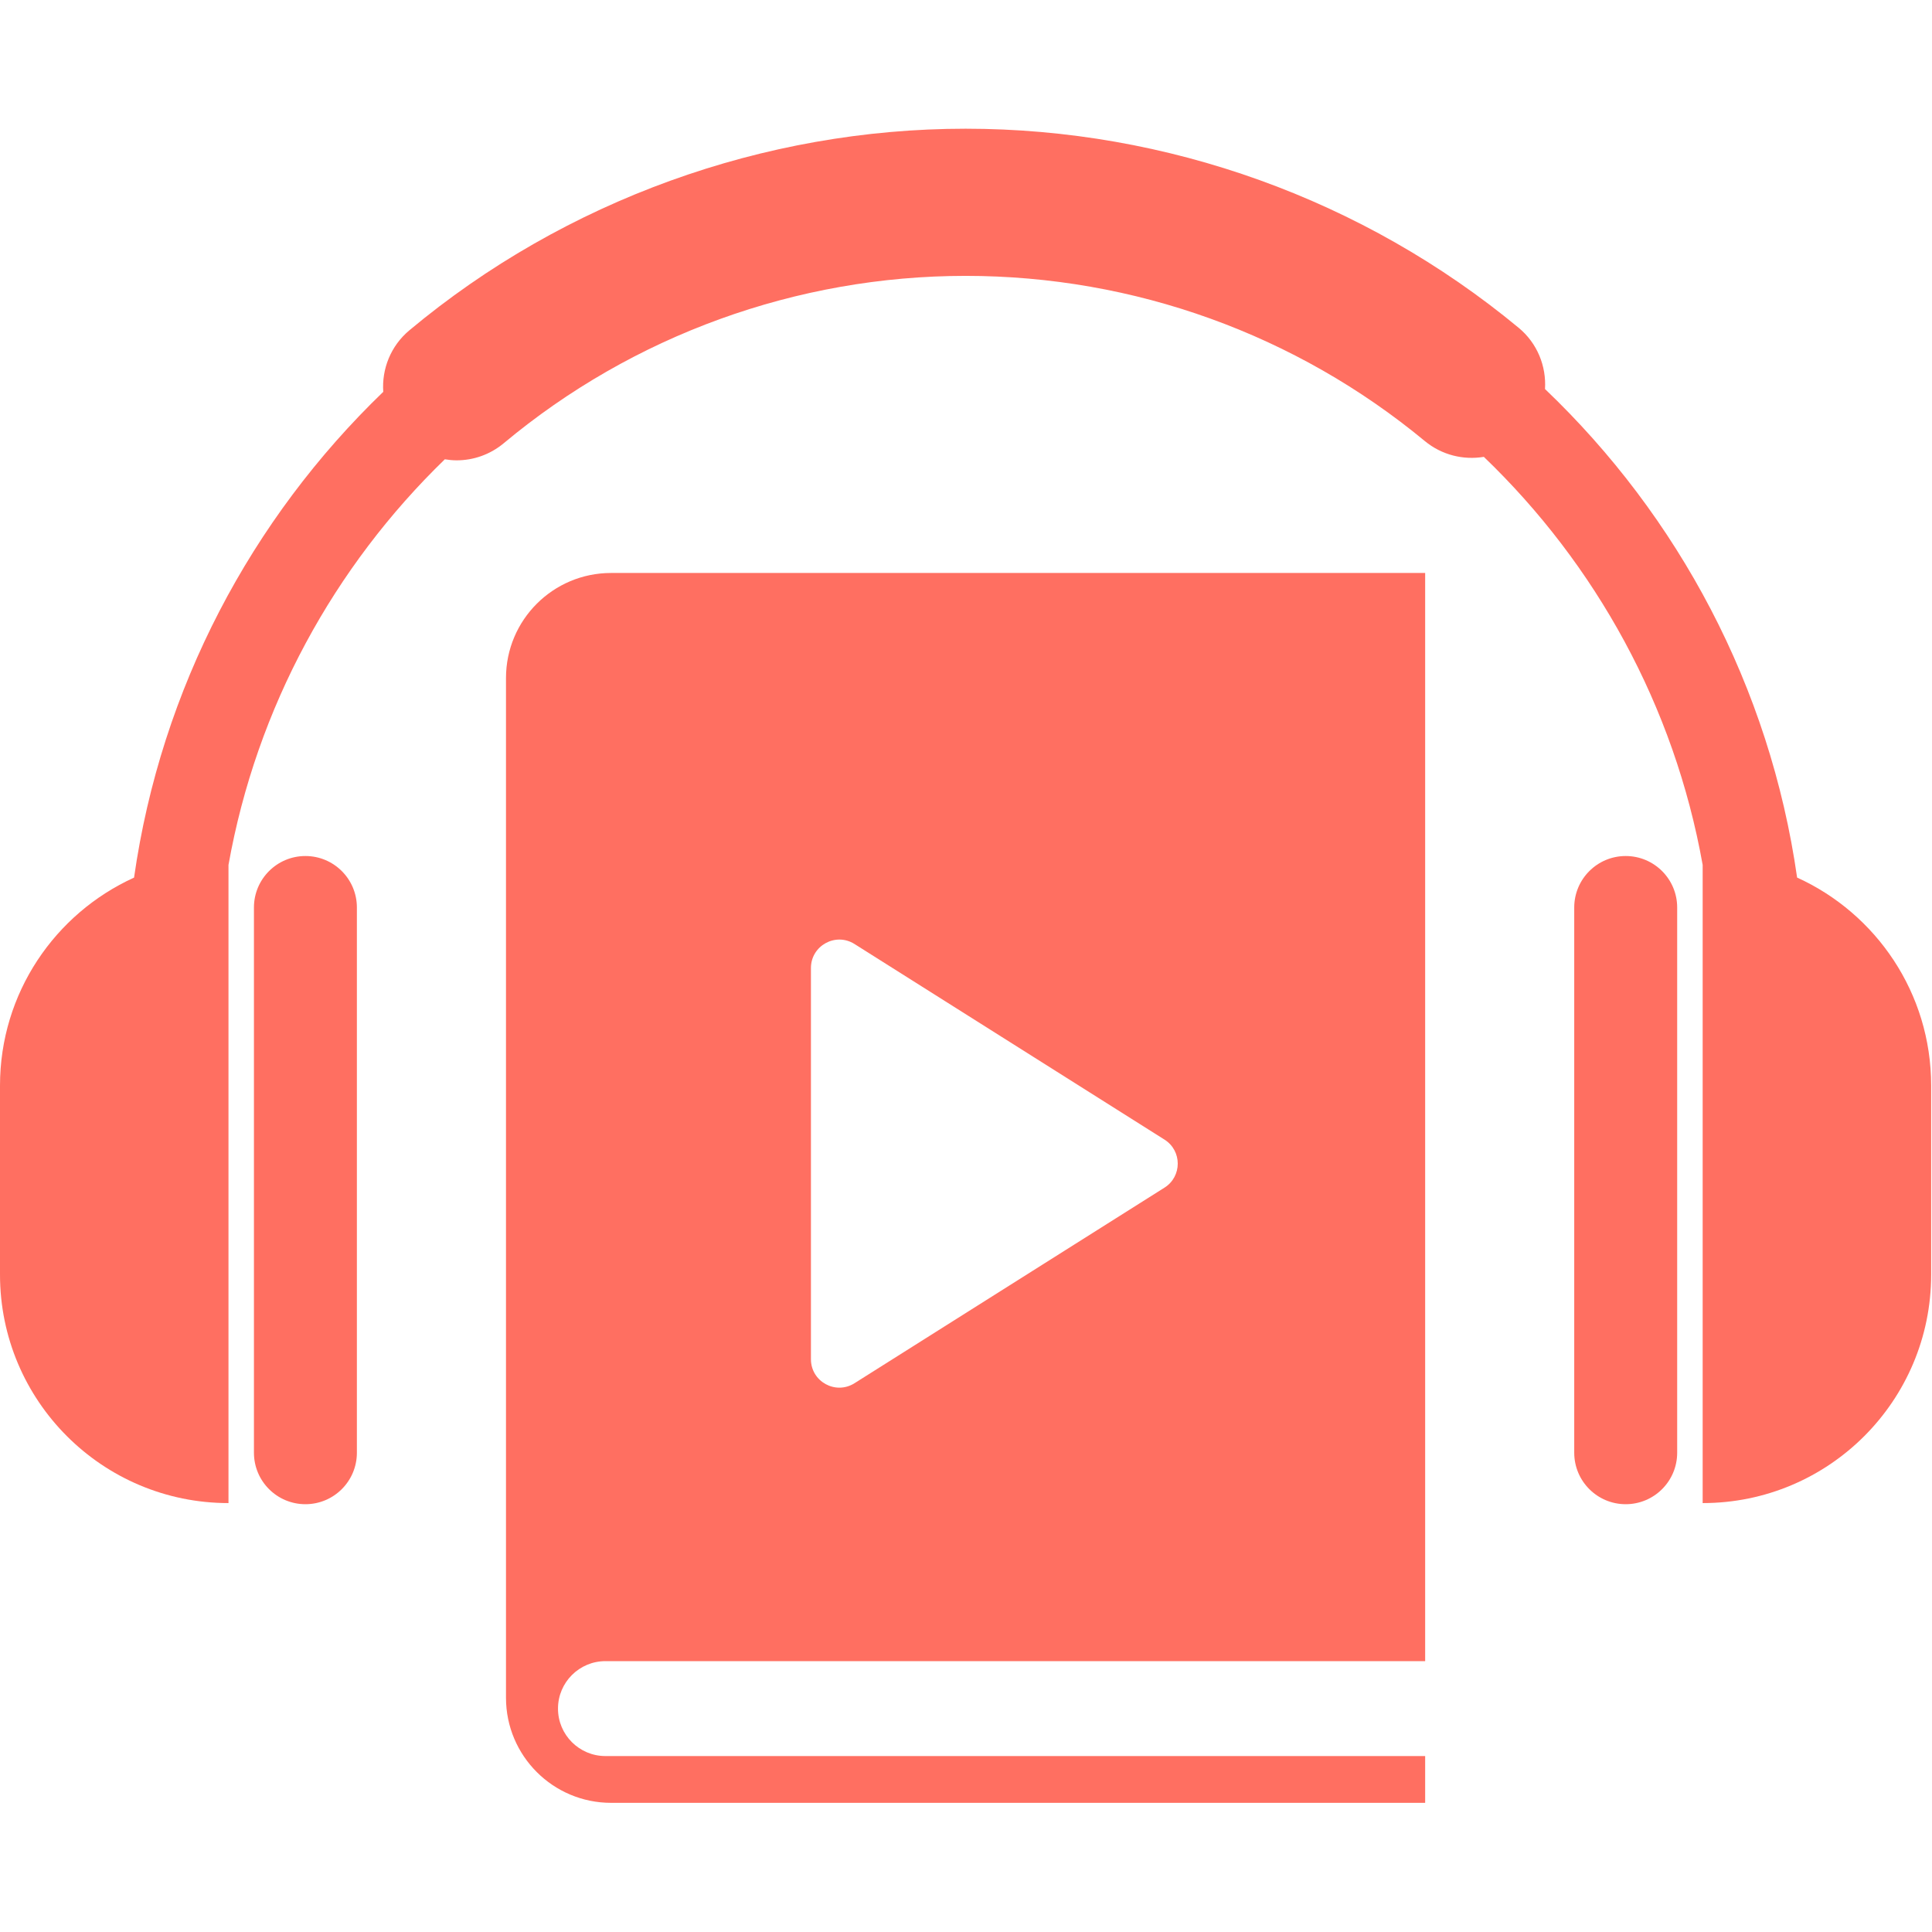 <svg xmlns="http://www.w3.org/2000/svg" xmlns:xlink="http://www.w3.org/1999/xlink" width="512" zoomAndPan="magnify" viewBox="0 0 384 384" height="512" preserveAspectRatio="xMidYMid meet" version="1.2"><defs><clipPath id="3c37583738"><path d="M 100 113 L 284 113 L 284 358.441 L 100 358.441 Z M 100 113 "/></clipPath><clipPath id="eda4c7faae"><path d="M 0 25.441 L 384 25.441 L 384 299 L 0 299 Z M 0 25.441 "/></clipPath></defs><g id="ac2bad9b5e"><g clip-rule="nonzero" clip-path="url(#3c37583738)"><path style=" stroke:none;fill-rule:nonzero;fill:#ff6f61;fill-opacity:1;" d="M 100.57 134.766 L 100.57 337.445 C 100.57 348.977 109.918 358.328 121.453 358.328 L 283.262 358.328 L 283.262 349.031 L 120.34 349.031 C 115.129 349.031 110.906 344.809 110.906 339.598 C 110.906 334.387 115.129 330.164 120.34 330.164 L 283.262 330.164 L 283.262 113.883 L 121.453 113.883 C 109.926 113.883 100.57 123.23 100.57 134.766 Z M 161.18 192.402 C 161.18 187.957 166.078 185.254 169.84 187.629 L 231.449 226.504 C 234.965 228.719 234.965 233.84 231.449 236.055 L 169.84 274.926 C 166.078 277.301 161.18 274.602 161.18 270.156 Z M 161.18 192.402 "/></g><path style=" stroke:none;fill-rule:nonzero;fill:#ff6f61;fill-opacity:1;" d="M 323.121 170.141 C 317.473 170.141 312.891 174.723 312.891 180.371 L 312.891 288.742 C 312.891 294.391 317.473 298.973 323.121 298.973 C 328.77 298.973 333.352 294.391 333.352 288.742 L 333.352 180.371 C 333.352 174.723 328.77 170.141 323.121 170.141 Z M 323.121 170.141 "/><g clip-rule="nonzero" clip-path="url(#eda4c7faae)"><path style=" stroke:none;fill-rule:nonzero;fill:#ff6f61;fill-opacity:1;" d="M 357.191 174.43 C 351.781 136.48 333.574 102.594 307.082 77.324 C 307.363 72.812 305.578 68.23 301.824 65.133 C 271.008 39.629 231.977 25.582 191.918 25.582 C 151.855 25.582 112.301 39.812 81.371 65.648 C 77.633 68.773 75.863 73.363 76.176 77.879 C 49.996 103.098 32.012 136.758 26.645 174.43 C 10.93 181.574 0 197.391 0 215.77 L 0 253.336 C 0 278.418 20.332 298.75 45.414 298.75 L 45.414 171.91 C 51 140.559 66.449 112.578 88.414 91.289 C 89.188 91.418 89.977 91.496 90.754 91.496 C 94.062 91.496 97.383 90.379 100.125 88.094 C 125.805 66.645 158.398 54.832 191.918 54.832 C 225.434 54.832 257.598 66.488 283.184 87.656 C 286.586 90.469 290.887 91.473 294.926 90.805 C 317.156 112.156 332.785 140.32 338.418 171.91 L 338.418 298.75 C 363.5 298.75 383.832 278.418 383.832 253.336 L 383.832 215.77 C 383.832 197.391 372.902 181.566 357.199 174.43 Z M 357.191 174.43 "/></g><path style=" stroke:none;fill-rule:nonzero;fill:#ff6f61;fill-opacity:1;" d="M 60.703 170.141 C 55.055 170.141 50.473 174.723 50.473 180.371 L 50.473 288.742 C 50.473 294.391 55.055 298.973 60.703 298.973 C 66.352 298.973 70.934 294.391 70.934 288.742 L 70.934 180.371 C 70.934 174.723 66.352 170.141 60.703 170.141 Z M 60.703 170.141 "/></g></svg>